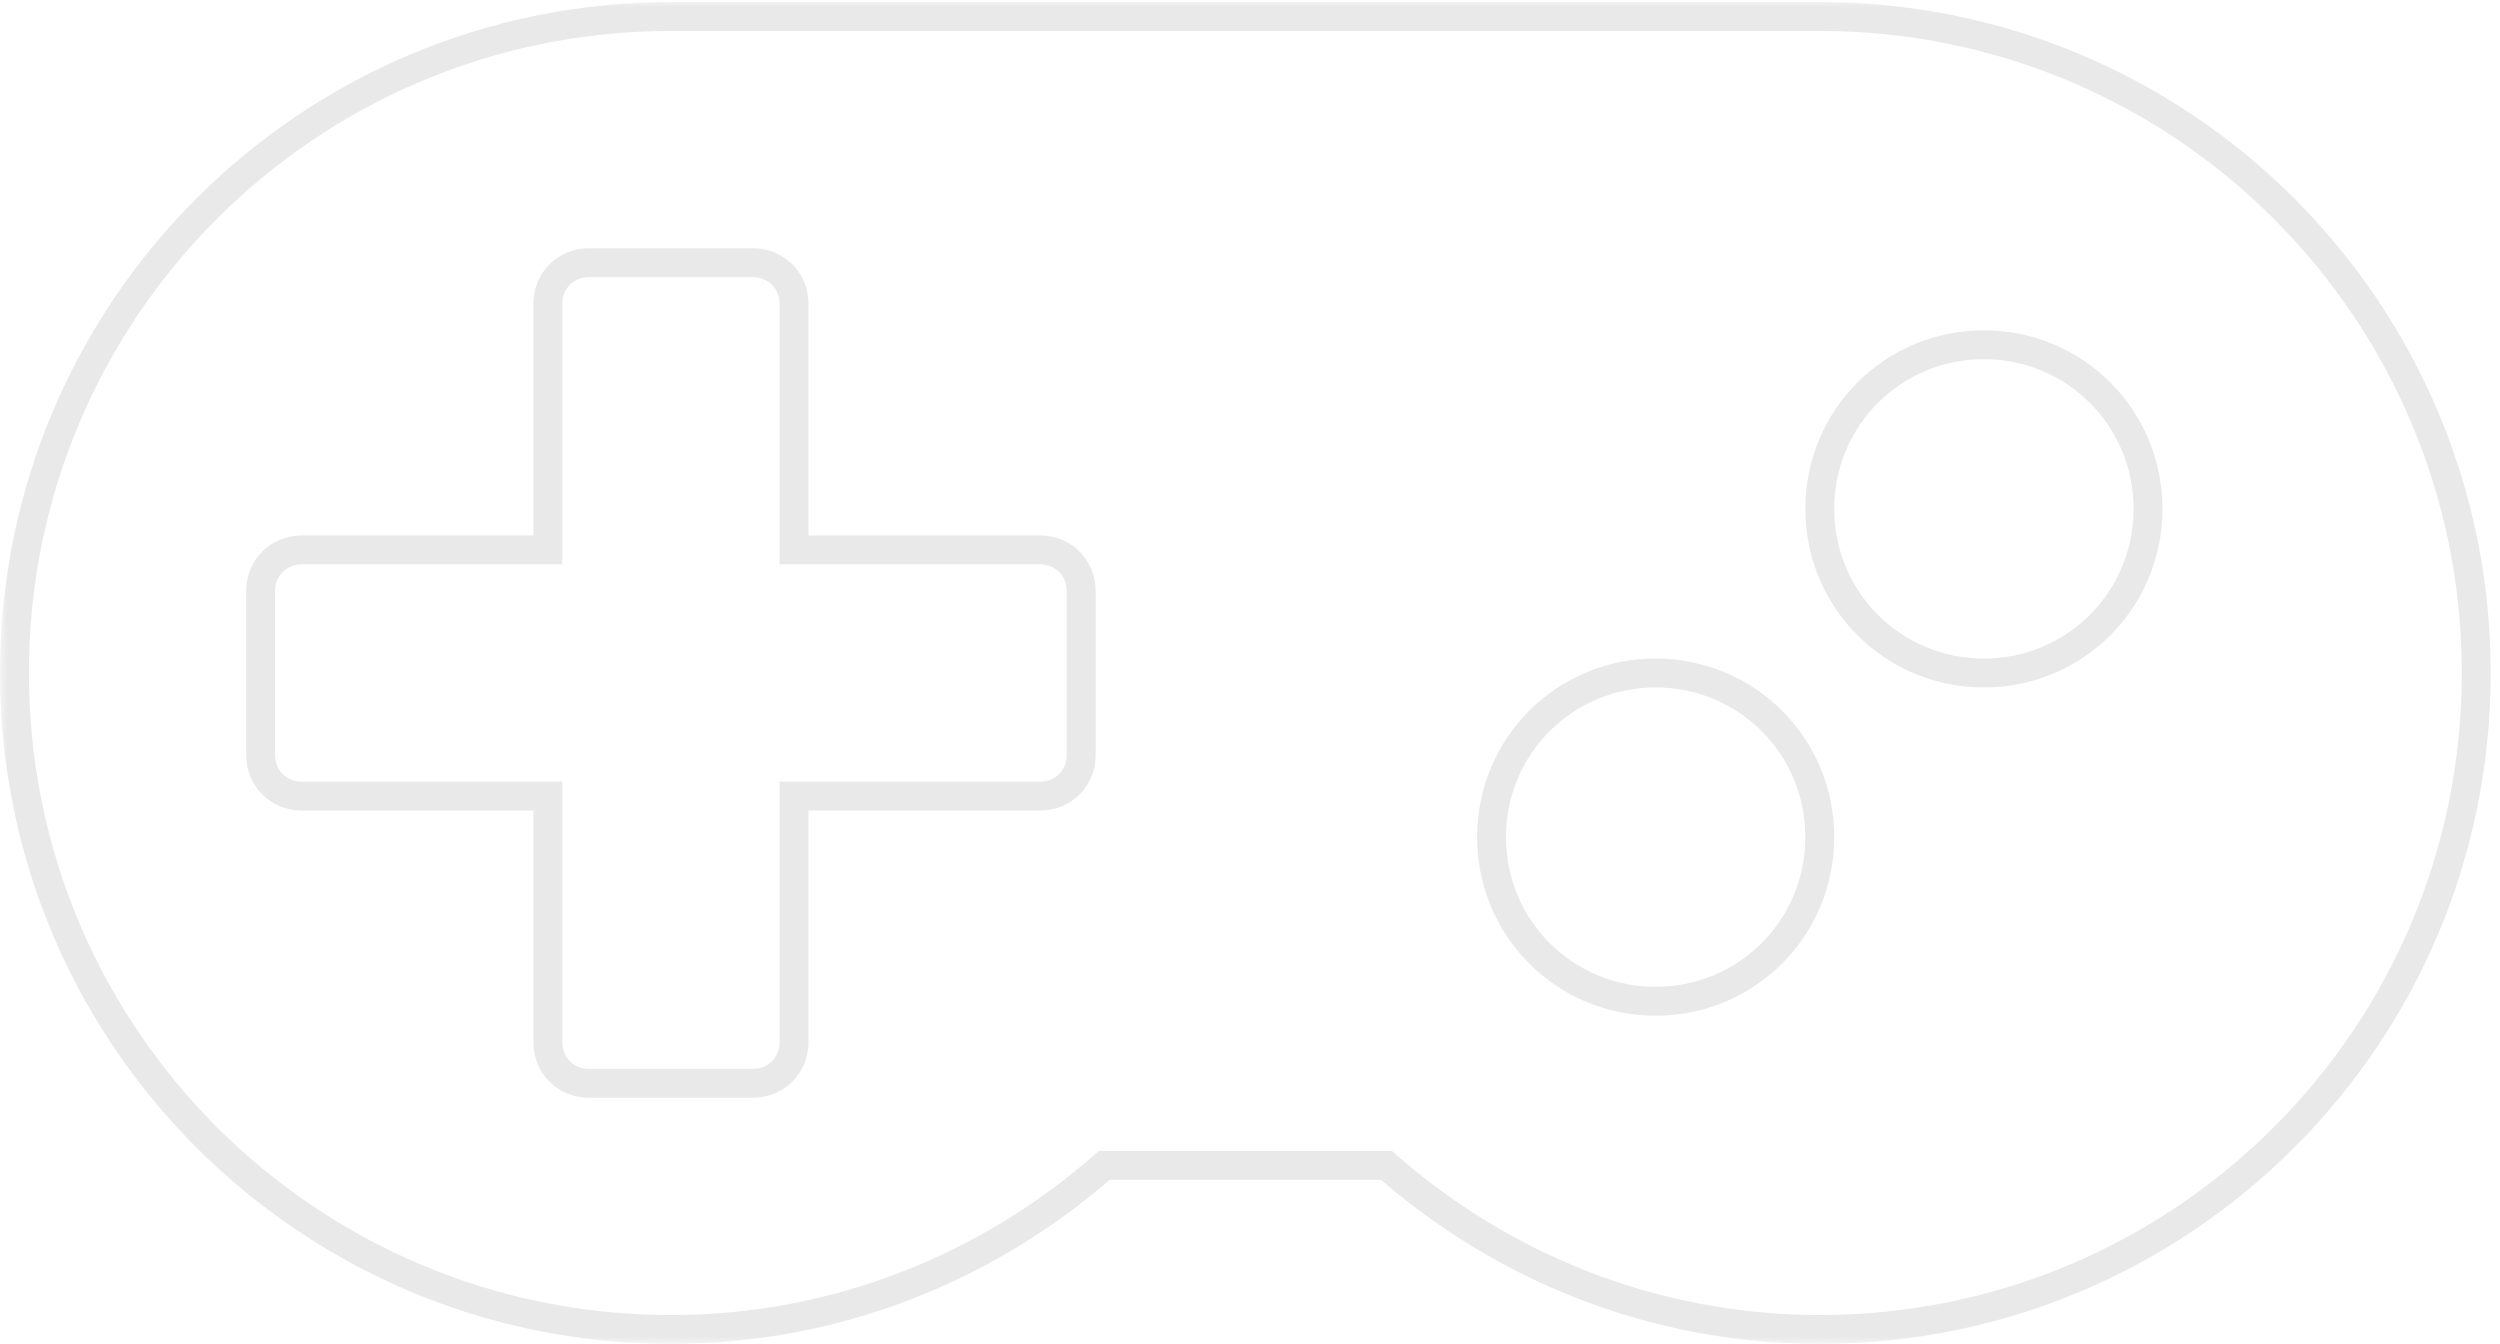 <svg xmlns="http://www.w3.org/2000/svg" width="173" height="93" viewBox="0 0 173 93" fill="none"><mask id="path-1-outside-1_11_809" maskUnits="userSpaceOnUse" x="0" y="0" width="173" height="93" fill="black"><rect fill="white" width="173" height="93"></rect><path d="M74.821 52.25V40.893C74.821 39.296 73.579 38.054 71.982 38.054H54.946V21.018C54.946 19.421 53.704 18.179 52.107 18.179H40.75C39.153 18.179 37.911 19.421 37.911 21.018V38.054H20.875C19.278 38.054 18.036 39.296 18.036 40.893V52.25C18.036 53.847 19.278 55.089 20.875 55.089H37.911V72.125C37.911 73.722 39.153 74.964 40.75 74.964H52.107C53.704 74.964 54.946 73.722 54.946 72.125V55.089H71.982C73.579 55.089 74.821 53.847 74.821 52.25ZM125.929 57.929C125.929 51.629 120.871 46.571 114.571 46.571C108.272 46.571 103.214 51.629 103.214 57.929C103.214 64.228 108.272 69.286 114.571 69.286C120.871 69.286 125.929 64.228 125.929 57.929ZM148.643 35.214C148.643 28.915 143.585 23.857 137.286 23.857C130.986 23.857 125.929 28.915 125.929 35.214C125.929 41.514 130.986 46.571 137.286 46.571C143.585 46.571 148.643 41.514 148.643 35.214ZM171.357 46.571C171.357 71.681 151.039 92 125.929 92C114.394 92 103.924 87.652 95.939 80.643H76.418C68.433 87.652 57.963 92 46.429 92C21.319 92 1 71.681 1 46.571C1 21.462 21.319 1.143 46.429 1.143H125.929C151.039 1.143 171.357 21.462 171.357 46.571Z"></path></mask><path d="M54.946 38.054H53.946V39.054H54.946V38.054ZM37.911 38.054V39.054H38.911V38.054H37.911ZM37.911 55.089H38.911V54.089H37.911V55.089ZM54.946 55.089V54.089H53.946V55.089H54.946ZM95.939 80.643L96.598 79.891L96.315 79.643H95.939V80.643ZM76.418 80.643V79.643H76.042L75.759 79.891L76.418 80.643ZM74.821 52.25H75.821V40.893H74.821H73.821V52.25H74.821ZM74.821 40.893H75.821C75.821 38.743 74.132 37.054 71.982 37.054V38.054V39.054C73.027 39.054 73.821 39.848 73.821 40.893H74.821ZM71.982 38.054V37.054H54.946V38.054V39.054H71.982V38.054ZM54.946 38.054H55.946V21.018H54.946H53.946V38.054H54.946ZM54.946 21.018H55.946C55.946 18.869 54.257 17.179 52.107 17.179V18.179V19.179C53.152 19.179 53.946 19.973 53.946 21.018H54.946ZM52.107 18.179V17.179H40.75V18.179V19.179H52.107V18.179ZM40.75 18.179V17.179C38.601 17.179 36.911 18.869 36.911 21.018H37.911H38.911C38.911 19.973 39.705 19.179 40.75 19.179V18.179ZM37.911 21.018H36.911V38.054H37.911H38.911V21.018H37.911ZM37.911 38.054V37.054H20.875V38.054V39.054H37.911V38.054ZM20.875 38.054V37.054C18.726 37.054 17.036 38.743 17.036 40.893H18.036H19.036C19.036 39.848 19.83 39.054 20.875 39.054V38.054ZM18.036 40.893H17.036V52.25H18.036H19.036V40.893H18.036ZM18.036 52.25H17.036C17.036 54.399 18.726 56.089 20.875 56.089V55.089V54.089C19.83 54.089 19.036 53.295 19.036 52.25H18.036ZM20.875 55.089V56.089H37.911V55.089V54.089H20.875V55.089ZM37.911 55.089H36.911V72.125H37.911H38.911V55.089H37.911ZM37.911 72.125H36.911C36.911 74.274 38.601 75.964 40.75 75.964V74.964V73.964C39.705 73.964 38.911 73.17 38.911 72.125H37.911ZM40.75 74.964V75.964H52.107V74.964V73.964H40.75V74.964ZM52.107 74.964V75.964C54.257 75.964 55.946 74.274 55.946 72.125H54.946H53.946C53.946 73.17 53.152 73.964 52.107 73.964V74.964ZM54.946 72.125H55.946V55.089H54.946H53.946V72.125H54.946ZM54.946 55.089V56.089H71.982V55.089V54.089H54.946V55.089ZM71.982 55.089V56.089C74.132 56.089 75.821 54.399 75.821 52.25H74.821H73.821C73.821 53.295 73.027 54.089 71.982 54.089V55.089ZM125.929 57.929H126.929C126.929 51.077 121.423 45.571 114.571 45.571V46.571V47.571C120.319 47.571 124.929 52.181 124.929 57.929H125.929ZM114.571 46.571V45.571C107.719 45.571 102.214 51.077 102.214 57.929H103.214H104.214C104.214 52.181 108.824 47.571 114.571 47.571V46.571ZM103.214 57.929H102.214C102.214 64.781 107.719 70.286 114.571 70.286V69.286V68.286C108.824 68.286 104.214 63.676 104.214 57.929H103.214ZM114.571 69.286V70.286C121.423 70.286 126.929 64.781 126.929 57.929H125.929H124.929C124.929 63.676 120.319 68.286 114.571 68.286V69.286ZM148.643 35.214H149.643C149.643 28.362 144.138 22.857 137.286 22.857V23.857V24.857C143.033 24.857 147.643 29.467 147.643 35.214H148.643ZM137.286 23.857V22.857C130.434 22.857 124.929 28.362 124.929 35.214H125.929H126.929C126.929 29.467 131.538 24.857 137.286 24.857V23.857ZM125.929 35.214H124.929C124.929 42.066 130.434 47.571 137.286 47.571V46.571V45.571C131.538 45.571 126.929 40.962 126.929 35.214H125.929ZM137.286 46.571V47.571C144.138 47.571 149.643 42.066 149.643 35.214H148.643H147.643C147.643 40.962 143.033 45.571 137.286 45.571V46.571ZM171.357 46.571H170.357C170.357 71.129 150.486 91 125.929 91V92V93C151.591 93 172.357 72.234 172.357 46.571H171.357ZM125.929 92V91C114.651 91 104.412 86.75 96.598 79.891L95.939 80.643L95.279 81.394C103.436 88.555 114.137 93 125.929 93V92ZM95.939 80.643V79.643H76.418V80.643V81.643H95.939V80.643ZM76.418 80.643L75.759 79.891C67.945 86.75 57.706 91 46.429 91V92V93C58.22 93 68.921 88.555 77.078 81.394L76.418 80.643ZM46.429 92V91C21.871 91 2 71.129 2 46.571H1H0C0 72.234 20.766 93 46.429 93V92ZM1 46.571H2C2 22.014 21.871 2.143 46.429 2.143V1.143V0.143C20.766 0.143 0 20.909 0 46.571H1ZM46.429 1.143V2.143H125.929V1.143V0.143H46.429V1.143ZM125.929 1.143V2.143C150.486 2.143 170.357 22.014 170.357 46.571H171.357H172.357C172.357 20.909 151.591 0.143 125.929 0.143V1.143Z" fill="#E9E9E9" mask="url(#path-1-outside-1_11_809)"></path></svg>